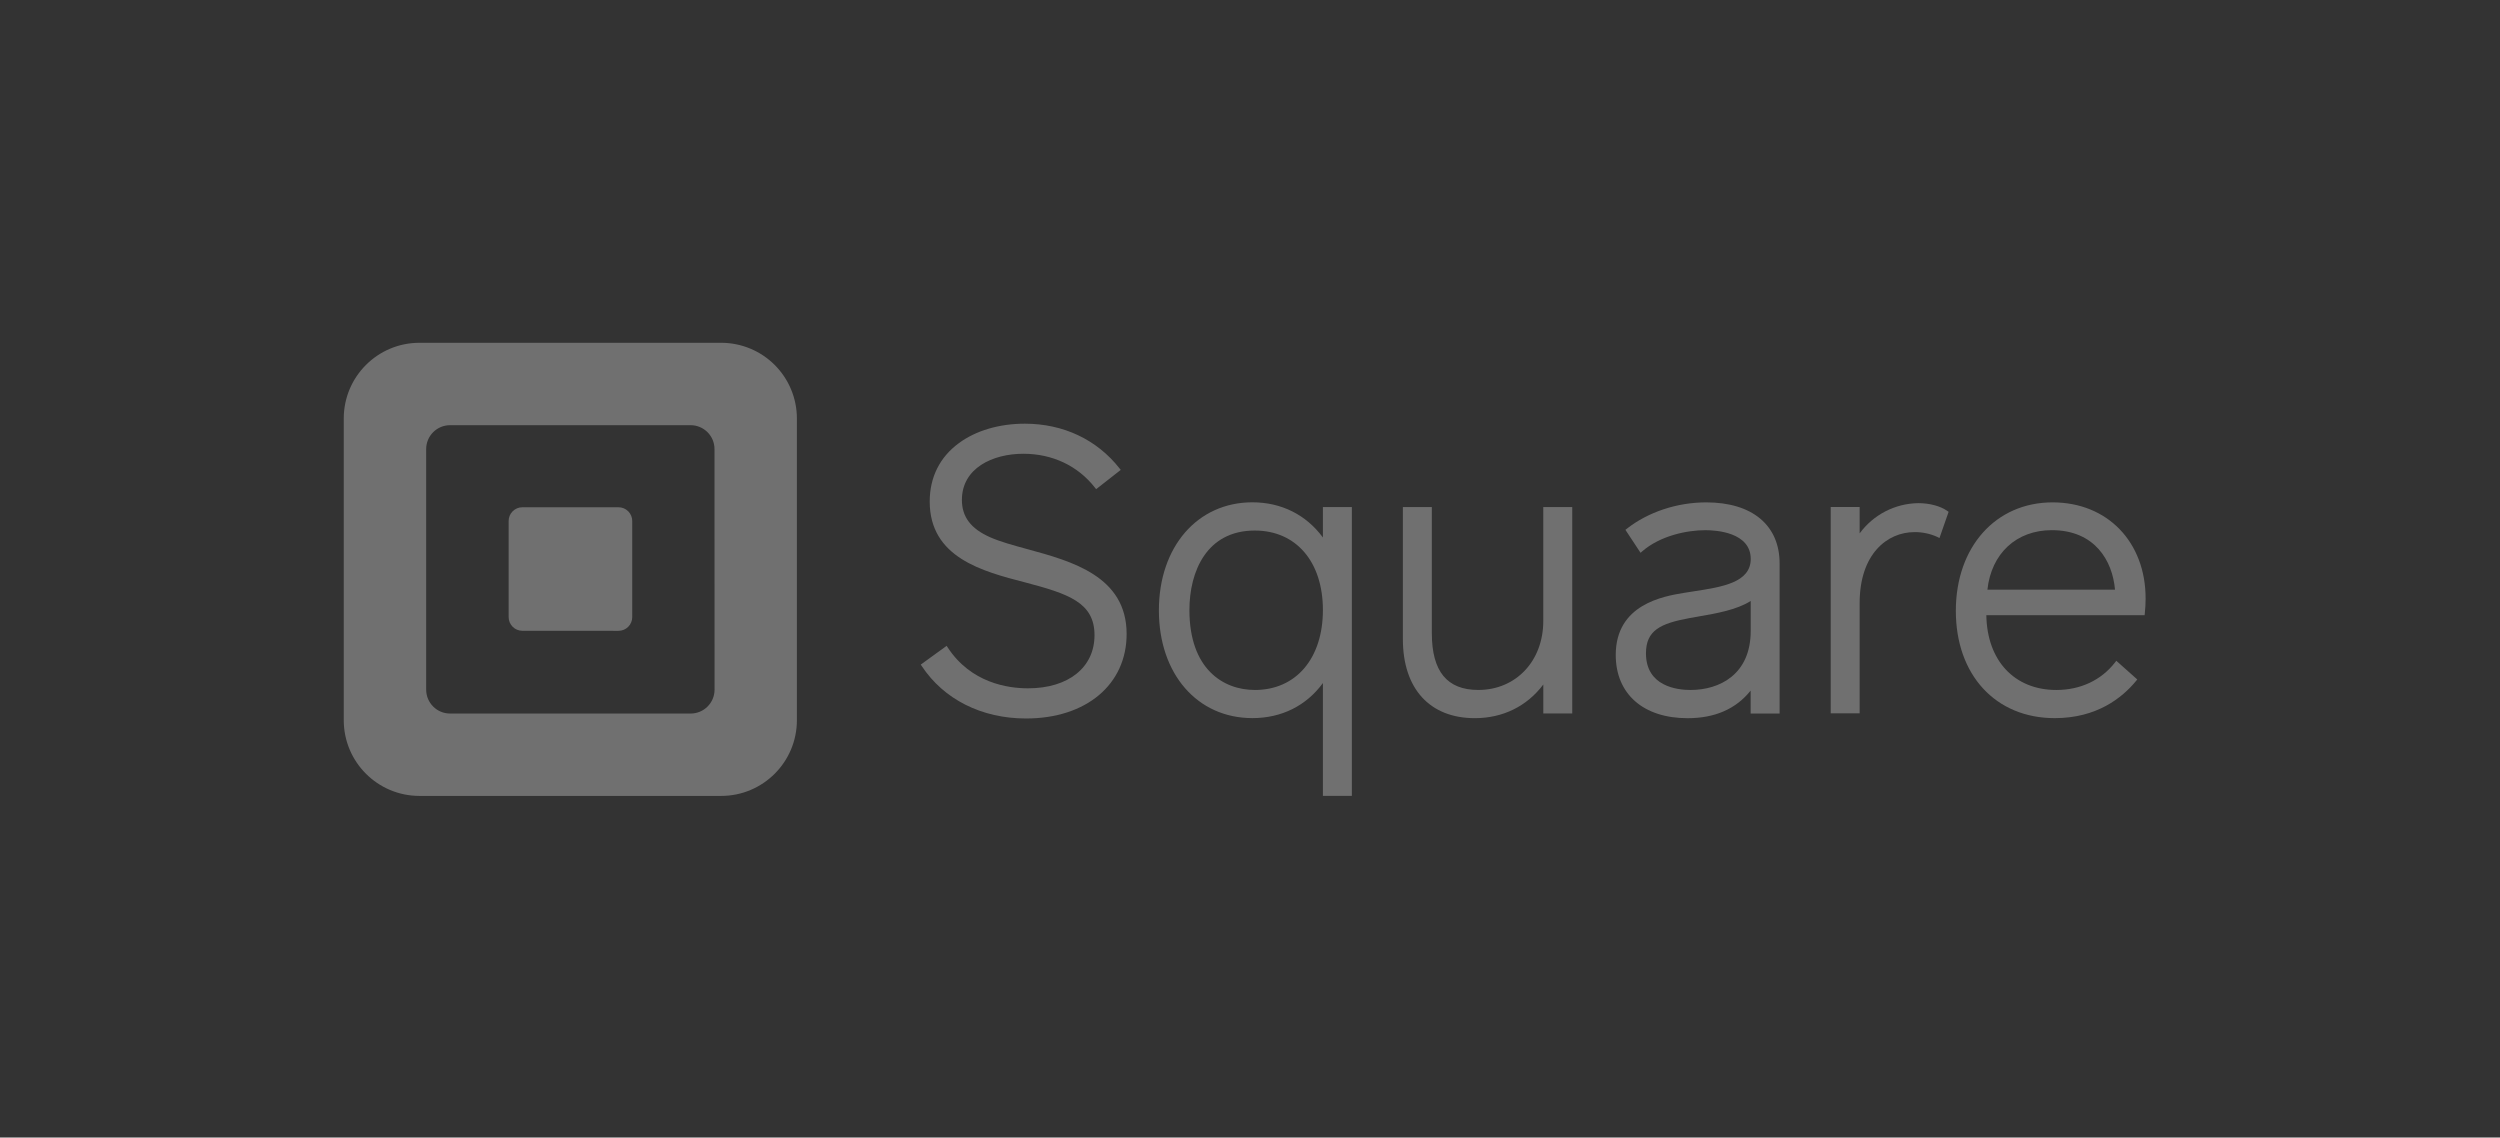 <svg width="200" height="91" viewBox="0 0 200 91" fill="none" xmlns="http://www.w3.org/2000/svg">
<rect x="0" y="0" width="200" height="91" fill="#333333" stroke="none"/>
<g opacity="0.3" clip-path="url(#clip0_2_17446)">
<path fill-rule="evenodd" clip-rule="evenodd" d="M33.557 27.423H57.693C59.3 27.423 60.841 28.061 61.977 29.197C63.113 30.333 63.752 31.874 63.752 33.481V57.614C63.752 60.961 61.039 63.673 57.693 63.673H33.557C30.212 63.672 27.5 60.96 27.5 57.614V33.481C27.5 30.135 30.212 27.423 33.557 27.423ZM55.253 57.083C56.309 57.083 57.165 56.227 57.165 55.171L57.16 35.927C57.16 34.871 56.304 34.015 55.248 34.015H36.005C35.498 34.015 35.011 34.217 34.653 34.576C34.294 34.935 34.093 35.421 34.094 35.929V55.171C34.094 56.227 34.95 57.083 36.005 57.083H55.253Z" fill="white"/>
<path d="M41.78 50.463C41.177 50.458 40.691 49.968 40.691 49.366V41.683C40.69 41.391 40.804 41.111 41.011 40.904C41.217 40.697 41.496 40.581 41.788 40.581H49.481C49.773 40.581 50.053 40.697 50.259 40.904C50.465 41.111 50.58 41.392 50.579 41.683V49.364C50.58 49.656 50.465 49.936 50.259 50.143C50.053 50.35 49.773 50.466 49.481 50.467L41.78 50.463Z" fill="white"/>
<path d="M82.198 43.933C81.076 43.627 80.013 43.338 79.189 42.971C77.662 42.288 76.952 41.342 76.952 39.995C76.952 37.448 79.414 36.301 81.866 36.301C84.196 36.301 86.231 37.265 87.597 39.014L87.691 39.133L89.66 37.592L89.565 37.473C87.749 35.162 85.058 33.895 81.985 33.895C79.94 33.895 78.065 34.448 76.709 35.452C75.182 36.569 74.377 38.189 74.377 40.121C74.377 44.615 78.608 45.711 82.01 46.592C85.452 47.5 87.561 48.189 87.561 50.813C87.561 53.397 85.471 55.066 82.238 55.066C80.64 55.066 77.68 54.642 75.819 51.8L75.733 51.666L73.661 53.166L73.742 53.288C75.501 55.95 78.536 57.479 82.08 57.479C86.894 57.479 90.13 54.761 90.13 50.72C90.13 46.094 85.73 44.897 82.198 43.933Z" fill="white"/>
<path fill-rule="evenodd" clip-rule="evenodd" d="M105.832 42.999V40.567H108.148V63.67H105.832V54.644C104.509 56.457 102.525 57.449 100.193 57.449C95.789 57.449 92.711 53.923 92.711 48.831C92.711 43.739 95.796 40.185 100.193 40.185C102.51 40.185 104.494 41.182 105.832 42.999ZM95.153 48.803C95.153 53.517 97.852 55.196 100.38 55.196L100.385 55.198C103.693 55.198 105.832 52.665 105.832 48.803C105.832 44.941 103.69 42.443 100.38 42.443C96.526 42.443 95.153 45.729 95.153 48.803Z" fill="white"/>
<path d="M123.462 40.567V49.686C123.462 52.878 121.276 55.196 118.265 55.196C115.764 55.196 114.547 53.712 114.547 50.66V40.567H112.23V51.134C112.23 55.091 114.381 57.453 117.983 57.453C120.228 57.453 122.155 56.501 123.464 54.762V57.076H125.78V40.567H123.462Z" fill="white"/>
<path fill-rule="evenodd" clip-rule="evenodd" d="M130.142 42.301C131.85 40.959 134.168 40.19 136.498 40.19C140.179 40.19 142.376 42.021 142.369 45.092V57.08H140.051V55.249C138.881 56.714 137.189 57.456 135.012 57.456C131.464 57.456 129.259 55.516 129.259 52.396C129.259 48.339 133.082 47.702 134.711 47.431C134.977 47.387 135.251 47.345 135.525 47.303L135.535 47.301C137.761 46.959 140.058 46.605 140.058 44.718C140.058 42.581 137.284 42.415 136.435 42.415C134.934 42.415 132.815 42.86 131.375 44.109L131.243 44.223L130.033 42.387L130.142 42.301ZM131.677 52.266C131.677 54.911 134.168 55.198 135.239 55.198C137.567 55.198 140.061 53.956 140.056 50.467V48.078C138.926 48.792 137.318 49.071 135.884 49.319L135.86 49.324L135.14 49.452C132.843 49.878 131.677 50.426 131.677 52.266Z" fill="white"/>
<path d="M155.788 40.878C155.238 40.486 154.371 40.252 153.466 40.252C151.609 40.276 149.871 41.172 148.772 42.67V40.56H146.456V57.068H148.772V48.239C148.772 44.324 150.973 42.57 153.152 42.57C153.789 42.562 154.421 42.696 155 42.962L155.157 43.045L155.89 40.945L155.788 40.878Z" fill="white"/>
<path fill-rule="evenodd" clip-rule="evenodd" d="M156.467 48.866C156.467 43.759 159.652 40.19 164.206 40.19C168.592 40.19 171.658 43.358 171.649 47.901C171.648 48.296 171.626 48.69 171.584 49.083L171.57 49.218H158.907C158.965 52.853 161.153 55.198 164.51 55.198C166.434 55.198 168.101 54.415 169.204 52.992L169.304 52.862L170.982 54.357L170.889 54.47C169.774 55.829 167.741 57.451 164.382 57.451C159.651 57.451 156.467 54.002 156.467 48.866ZM164.142 42.413C161.313 42.413 159.306 44.276 158.993 47.176H169.201C169 44.844 167.576 42.413 164.142 42.413Z" fill="white"/>
</g>
<defs>
<clipPath id="clip0_2_17446">
<rect width="145" height="36.25" fill="white" transform="translate(27.5 27.424)"/>
</clipPath>
</defs>
</svg>
